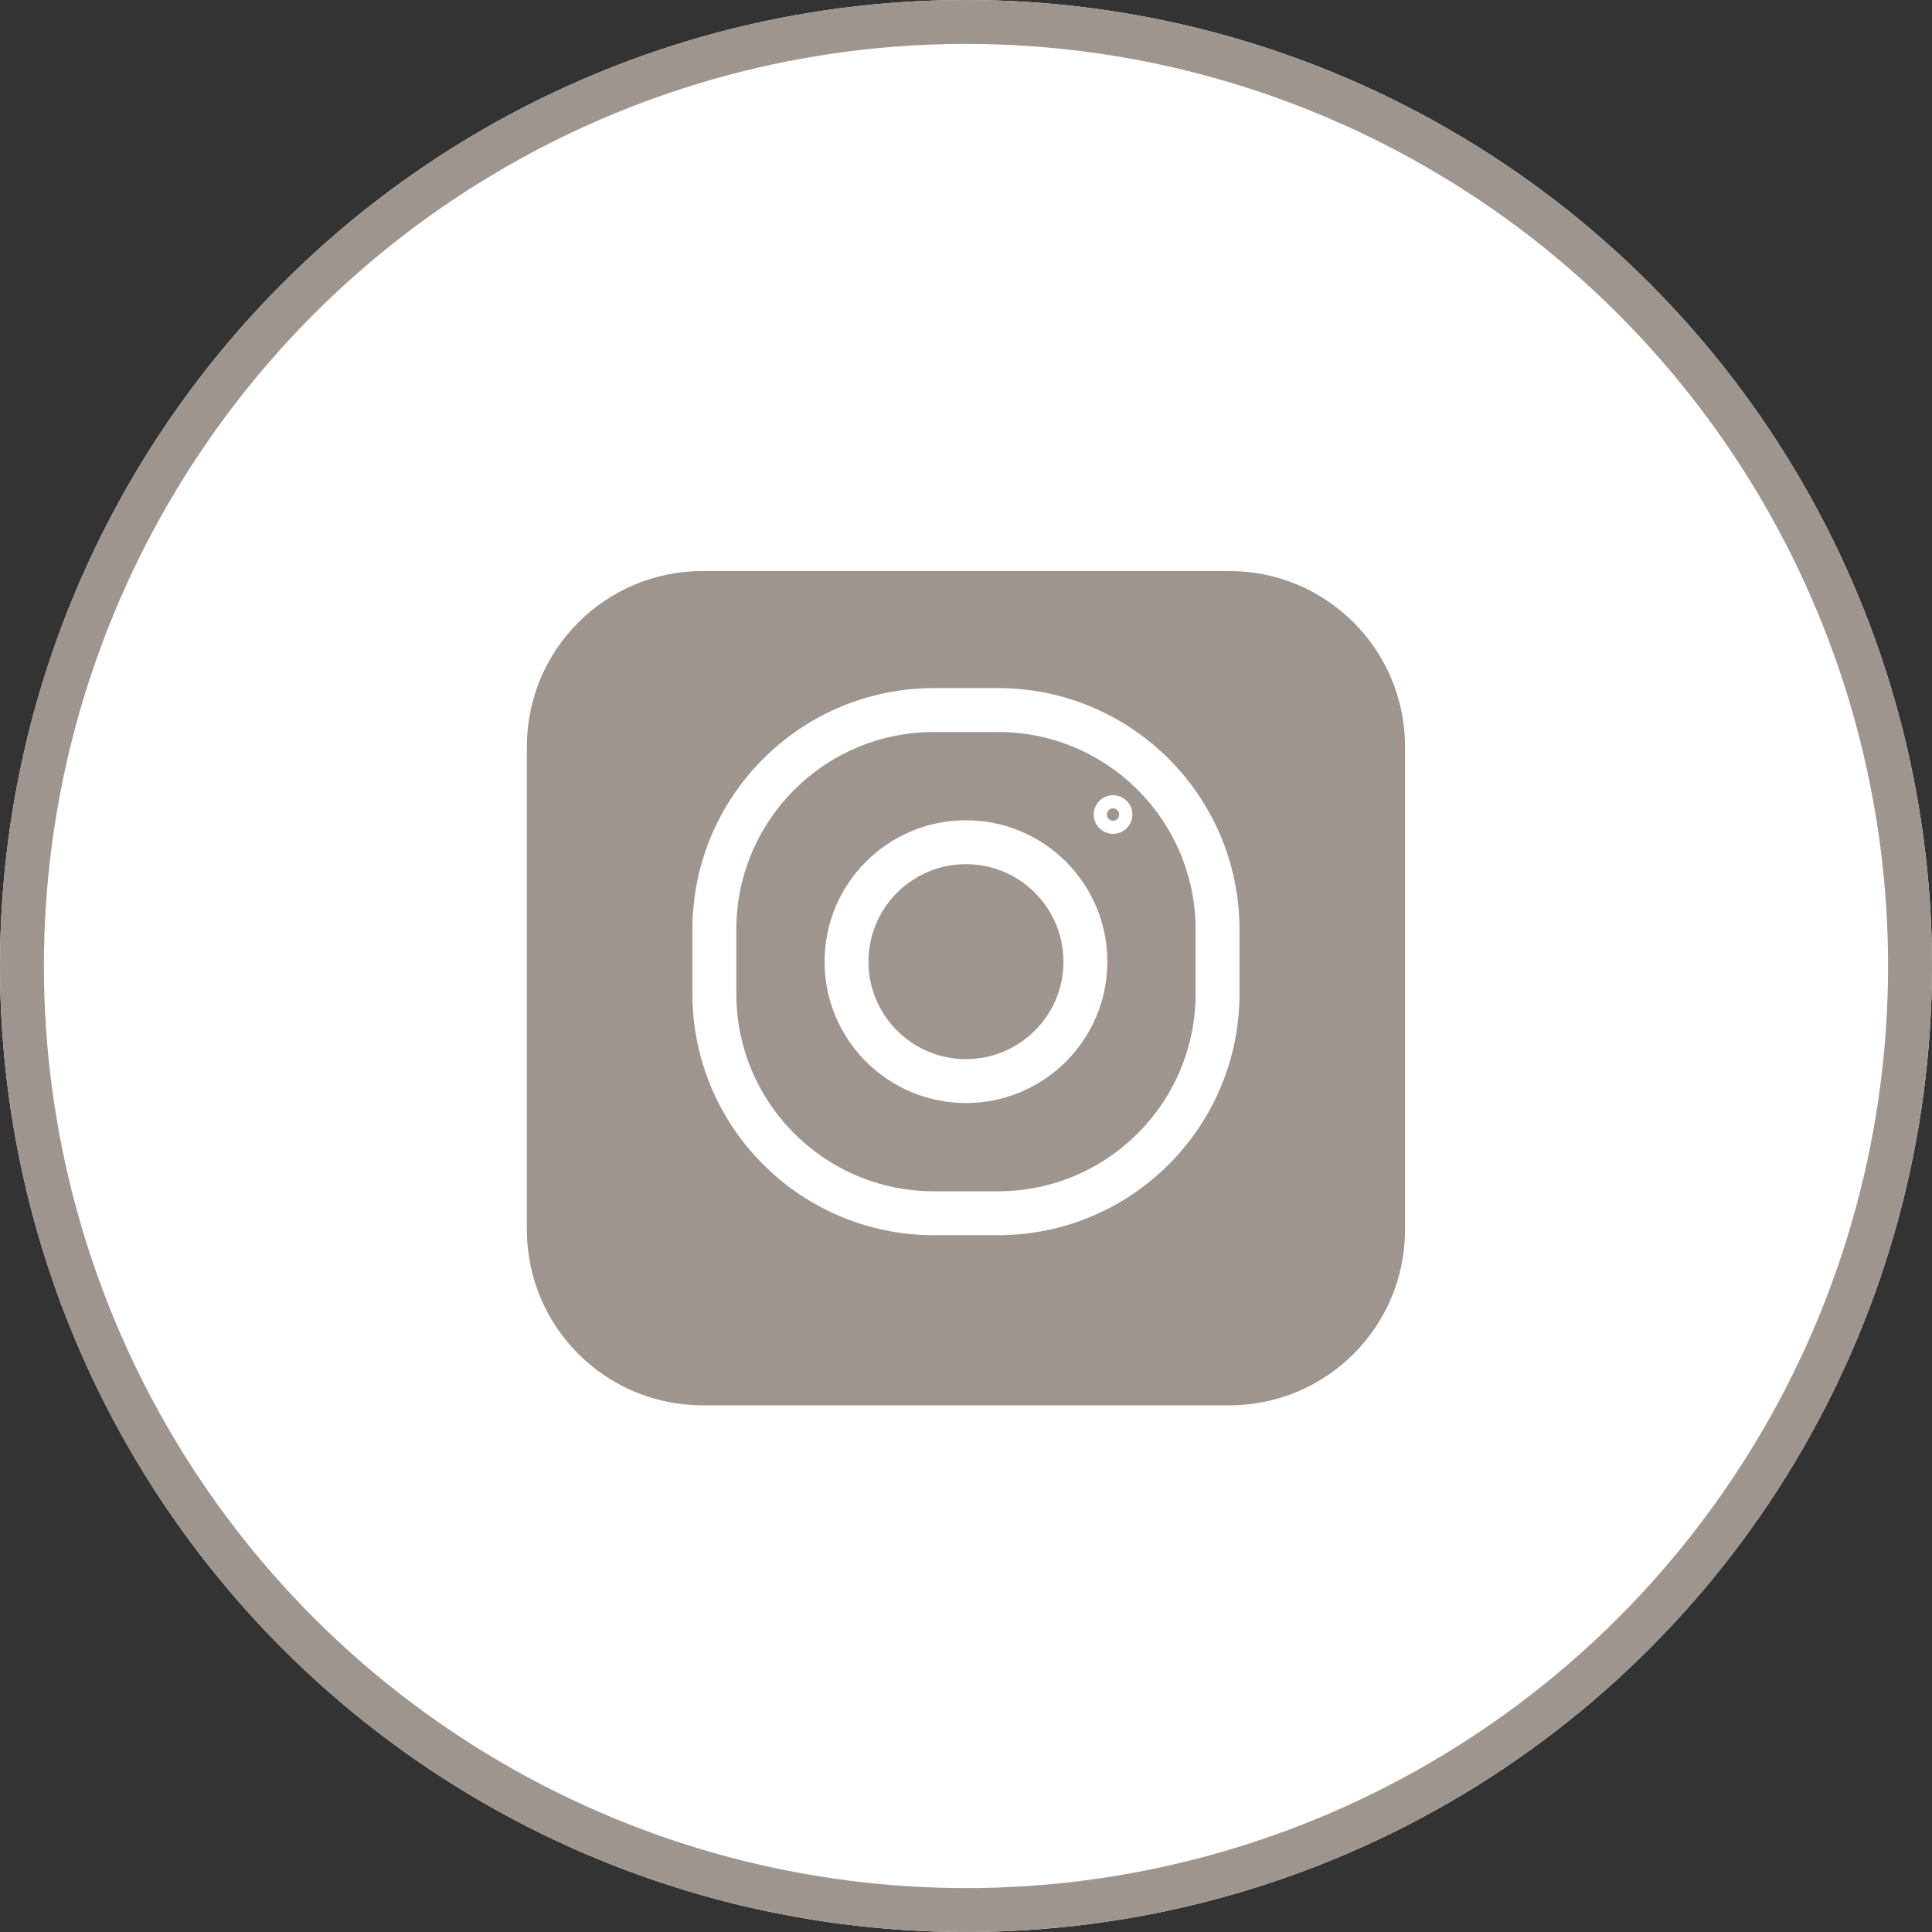 <?xml version="1.0" encoding="utf-8"?>
<!-- Generator: Adobe Illustrator 25.0.0, SVG Export Plug-In . SVG Version: 6.00 Build 0)  -->
<svg version="1.1" id="圖層_1" xmlns="http://www.w3.org/2000/svg" xmlns:xlink="http://www.w3.org/1999/xlink" x="0px" y="0px"
	 viewBox="0 0 44 44" style="enable-background:new 0 0 44 44;" xml:space="preserve">
<rect x="0" y="0" width="44" height="44" fill="#333333" stroke="none"/>
<style type="text/css">
	.st0{fill:#FFFFFF;}
	.st1{fill:none;stroke:#9E958E;}
	.st2{fill:#9E958E;}
	.st3{fill:none;stroke:#FFFFFF;}
	.st4{fill:none;stroke:#FFFFFF;stroke-width:0.3;}
</style>
<g id="ig" transform="translate(-0.001 -0.465)">
	<g id="Ellipse_38" transform="translate(0.001 0.465)">
		<circle class="st0" cx="22" cy="22" r="22"/>
		<circle class="st1" cx="22" cy="22" r="21.5"/>
	</g>
	<path id="Rectangle_1451" class="st2" d="M16,13.47h12c2.21,0,4,1.79,4,4v11c0,2.21-1.79,4-4,4H16c-2.21,0-4-1.79-4-4v-11
		C12,15.26,13.79,13.47,16,13.47z"/>
	<g id="Group_854" transform="translate(16.27 16.636)">
		<path id="Rectangle_1450" class="st3" d="M5,0h1.46c2.76,0,5,2.24,5,5v1.46c0,2.76-2.24,5-5,5H5c-2.76,0-5-2.24-5-5V5
			C0,2.24,2.24,0,5,0z"/>
		<circle id="Ellipse_34" class="st3" cx="5.73" cy="5.73" r="2.72"/>
		<circle id="Ellipse_35" class="st4" cx="9.08" cy="2.38" r="0.29"/>
	</g>
</g>
</svg>
